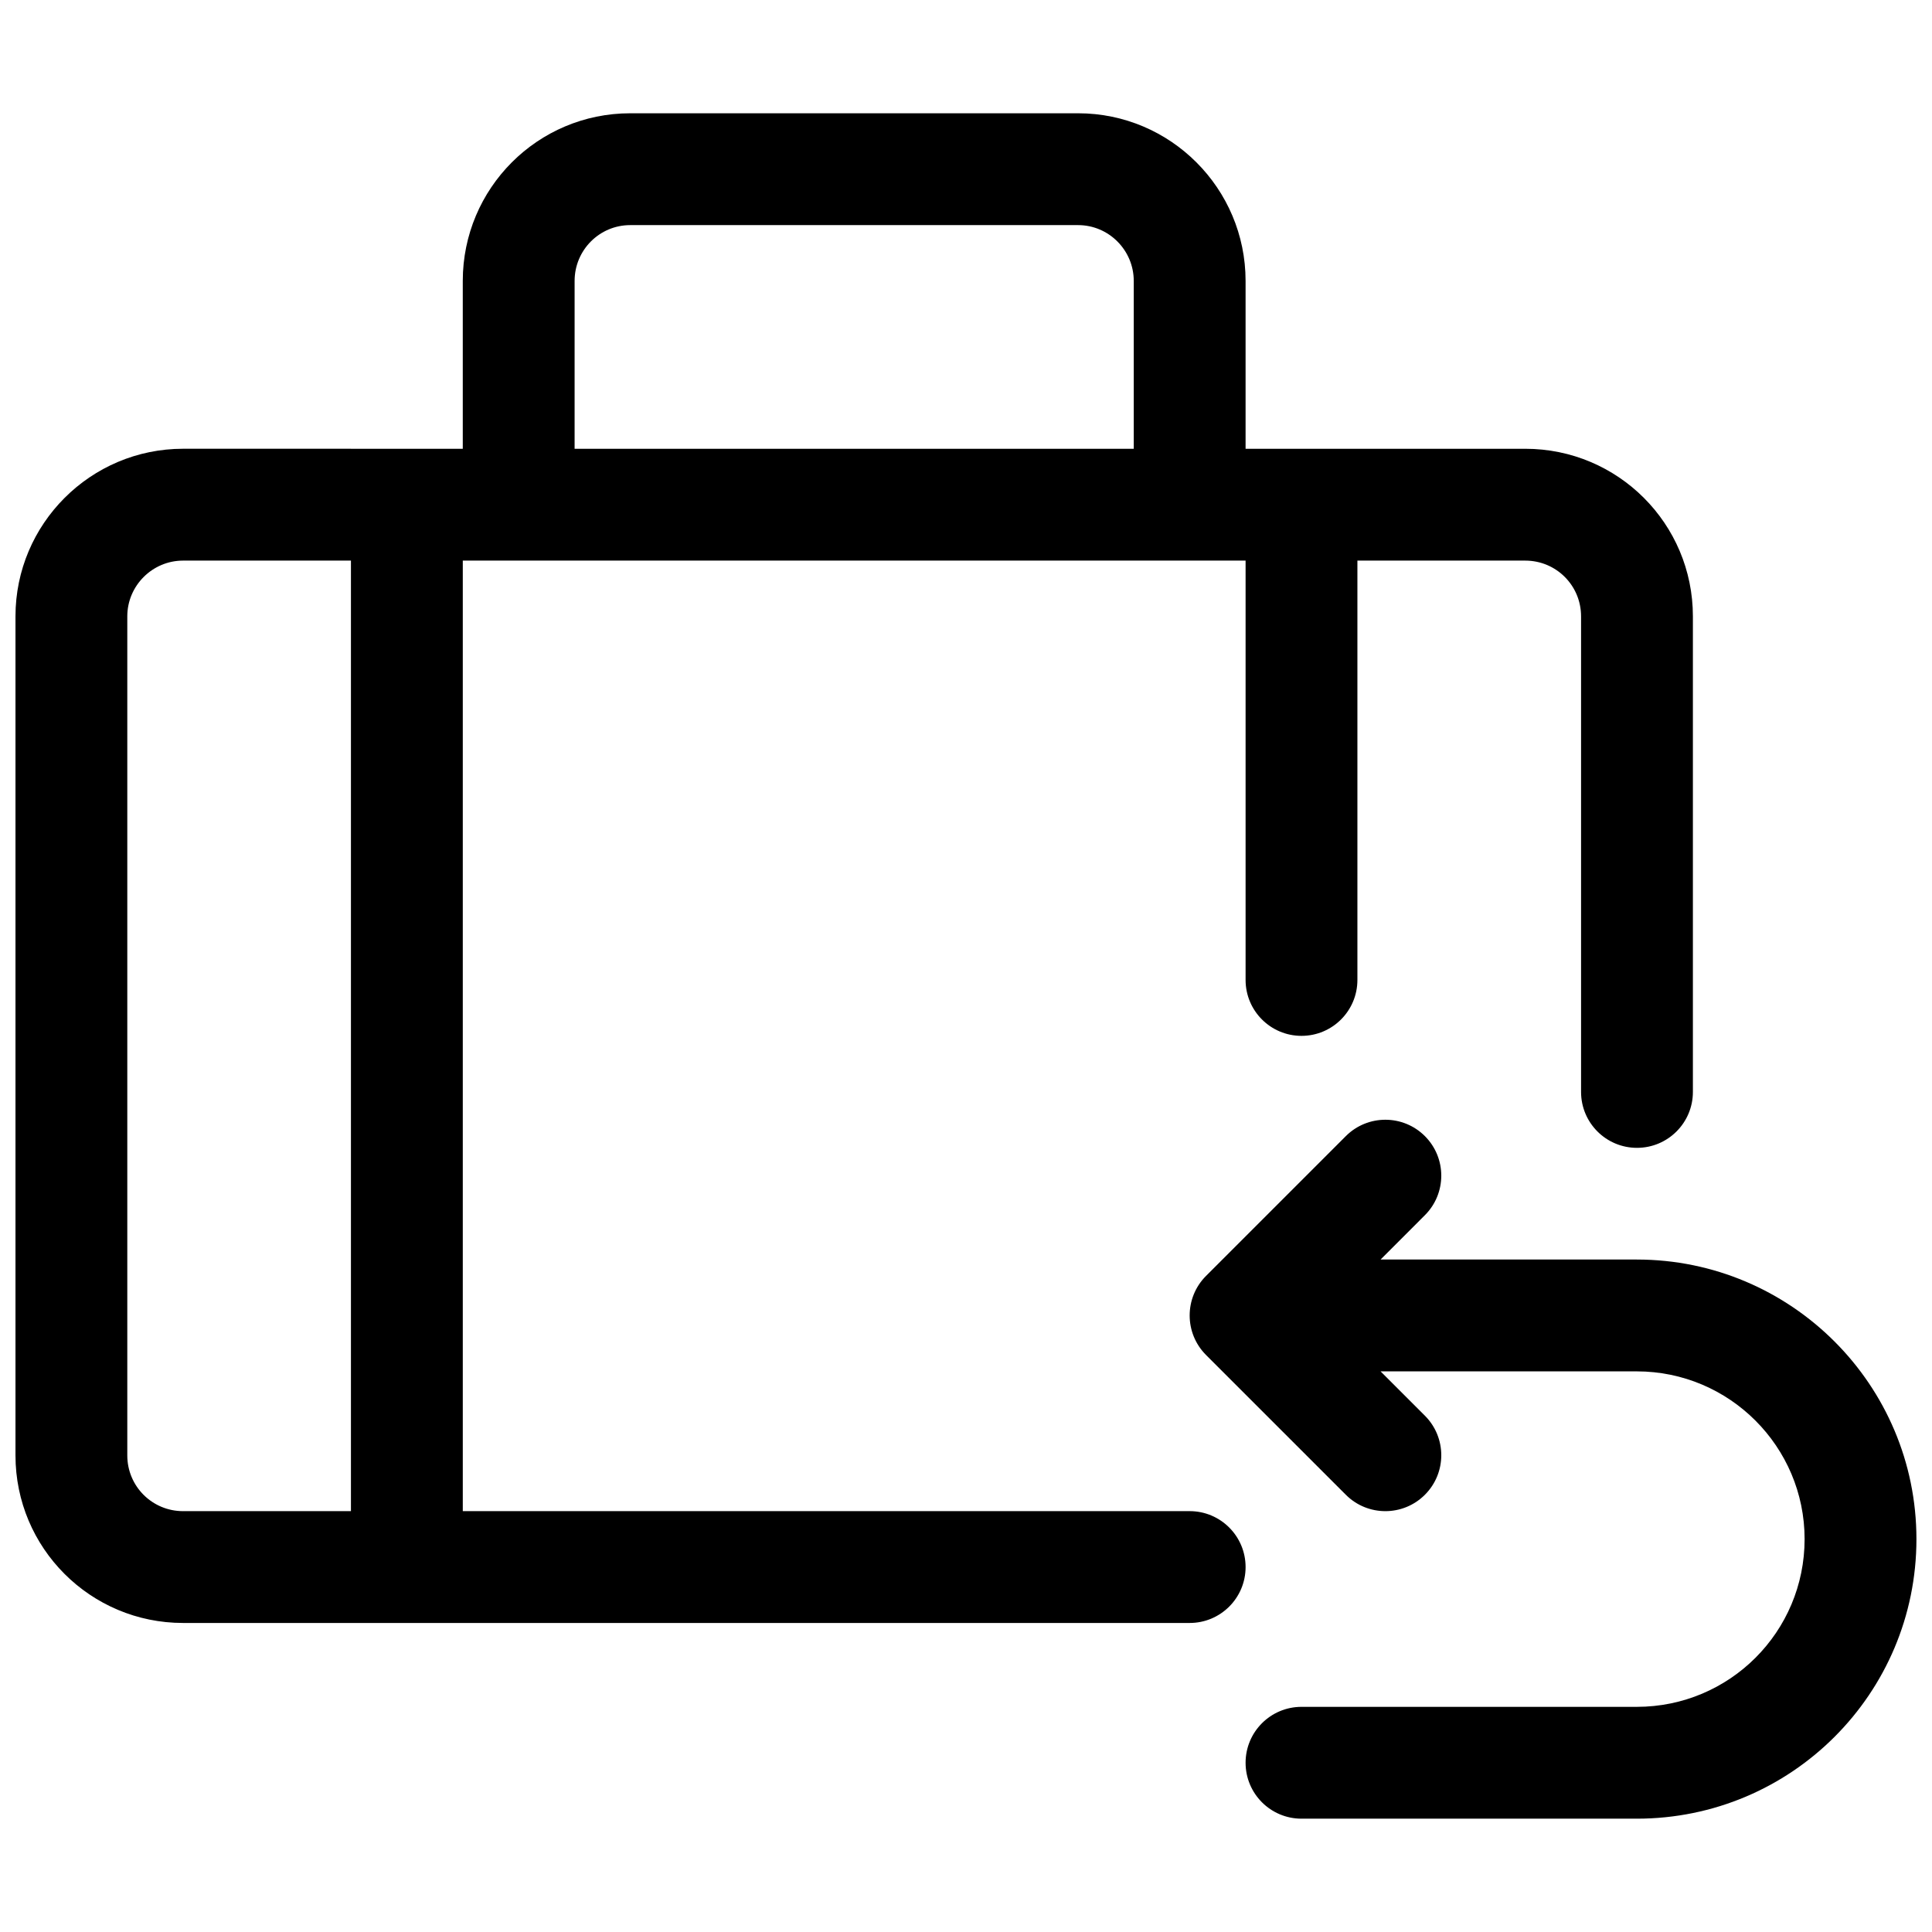 <?xml version="1.0" encoding="UTF-8"?>
<!-- Uploaded to: ICON Repo, www.svgrepo.com, Generator: ICON Repo Mixer Tools -->
<svg width="800px" height="800px" version="1.1" viewBox="144 144 512 512" xmlns="http://www.w3.org/2000/svg">
 <defs>
  <clipPath id="a">
   <path d="m148.09 174h503.81v452h-503.81z"/>
  </clipPath>
 </defs>
 <g clip-path="url(#a)">
  <path d="m266.64 262.93v-44.484c0-24.535 19.855-44.426 44.379-44.426h118.69c24.5 0 44.383 19.938 44.383 44.426v44.484h74.117c24.547 0 44.426 19.848 44.426 44.414v126.03c0 8.184-6.637 14.816-14.82 14.816s-14.816-6.633-14.816-14.816v-126.03c0-8.191-6.598-14.777-14.789-14.777h-44.484v111.13c0 8.184-6.633 14.816-14.816 14.816s-14.816-6.633-14.816-14.816v-111.13h-207.45v251.9h192.63c8.184 0 14.82 6.637 14.82 14.82 0 8.184-6.637 14.816-14.82 14.816h-266.75c-24.547 0-44.422-19.848-44.422-44.414v-222.35c0-24.516 19.93-44.414 44.422-44.414zm-29.637 29.637h-44.484c-8.133 0-14.785 6.641-14.785 14.777v222.35c0 8.188 6.598 14.777 14.785 14.777h44.484zm59.273-29.637h148.18v-44.484c0-8.141-6.629-14.789-14.746-14.789h-118.69c-8.145 0-14.742 6.609-14.742 14.789zm213.59 214.86h67.895c40.91 0 74.113 33.215 74.113 74.09 0 40.938-33.141 74.09-74.113 74.09h-88.852c-8.184 0-14.816-6.637-14.816-14.82s6.633-14.816 14.816-14.816h88.852c24.602 0 44.477-19.879 44.477-44.453 0-24.508-19.938-44.453-44.477-44.453h-67.895l11.746 11.746c5.789 5.789 5.789 15.172 0 20.957-5.785 5.789-15.168 5.789-20.953 0l-37.047-37.043c-5.785-5.789-5.785-15.172 0-20.957l37.047-37.047c5.785-5.785 15.168-5.785 20.953 0 5.789 5.789 5.789 15.172 0 20.957z"/>
 </g>
</svg>